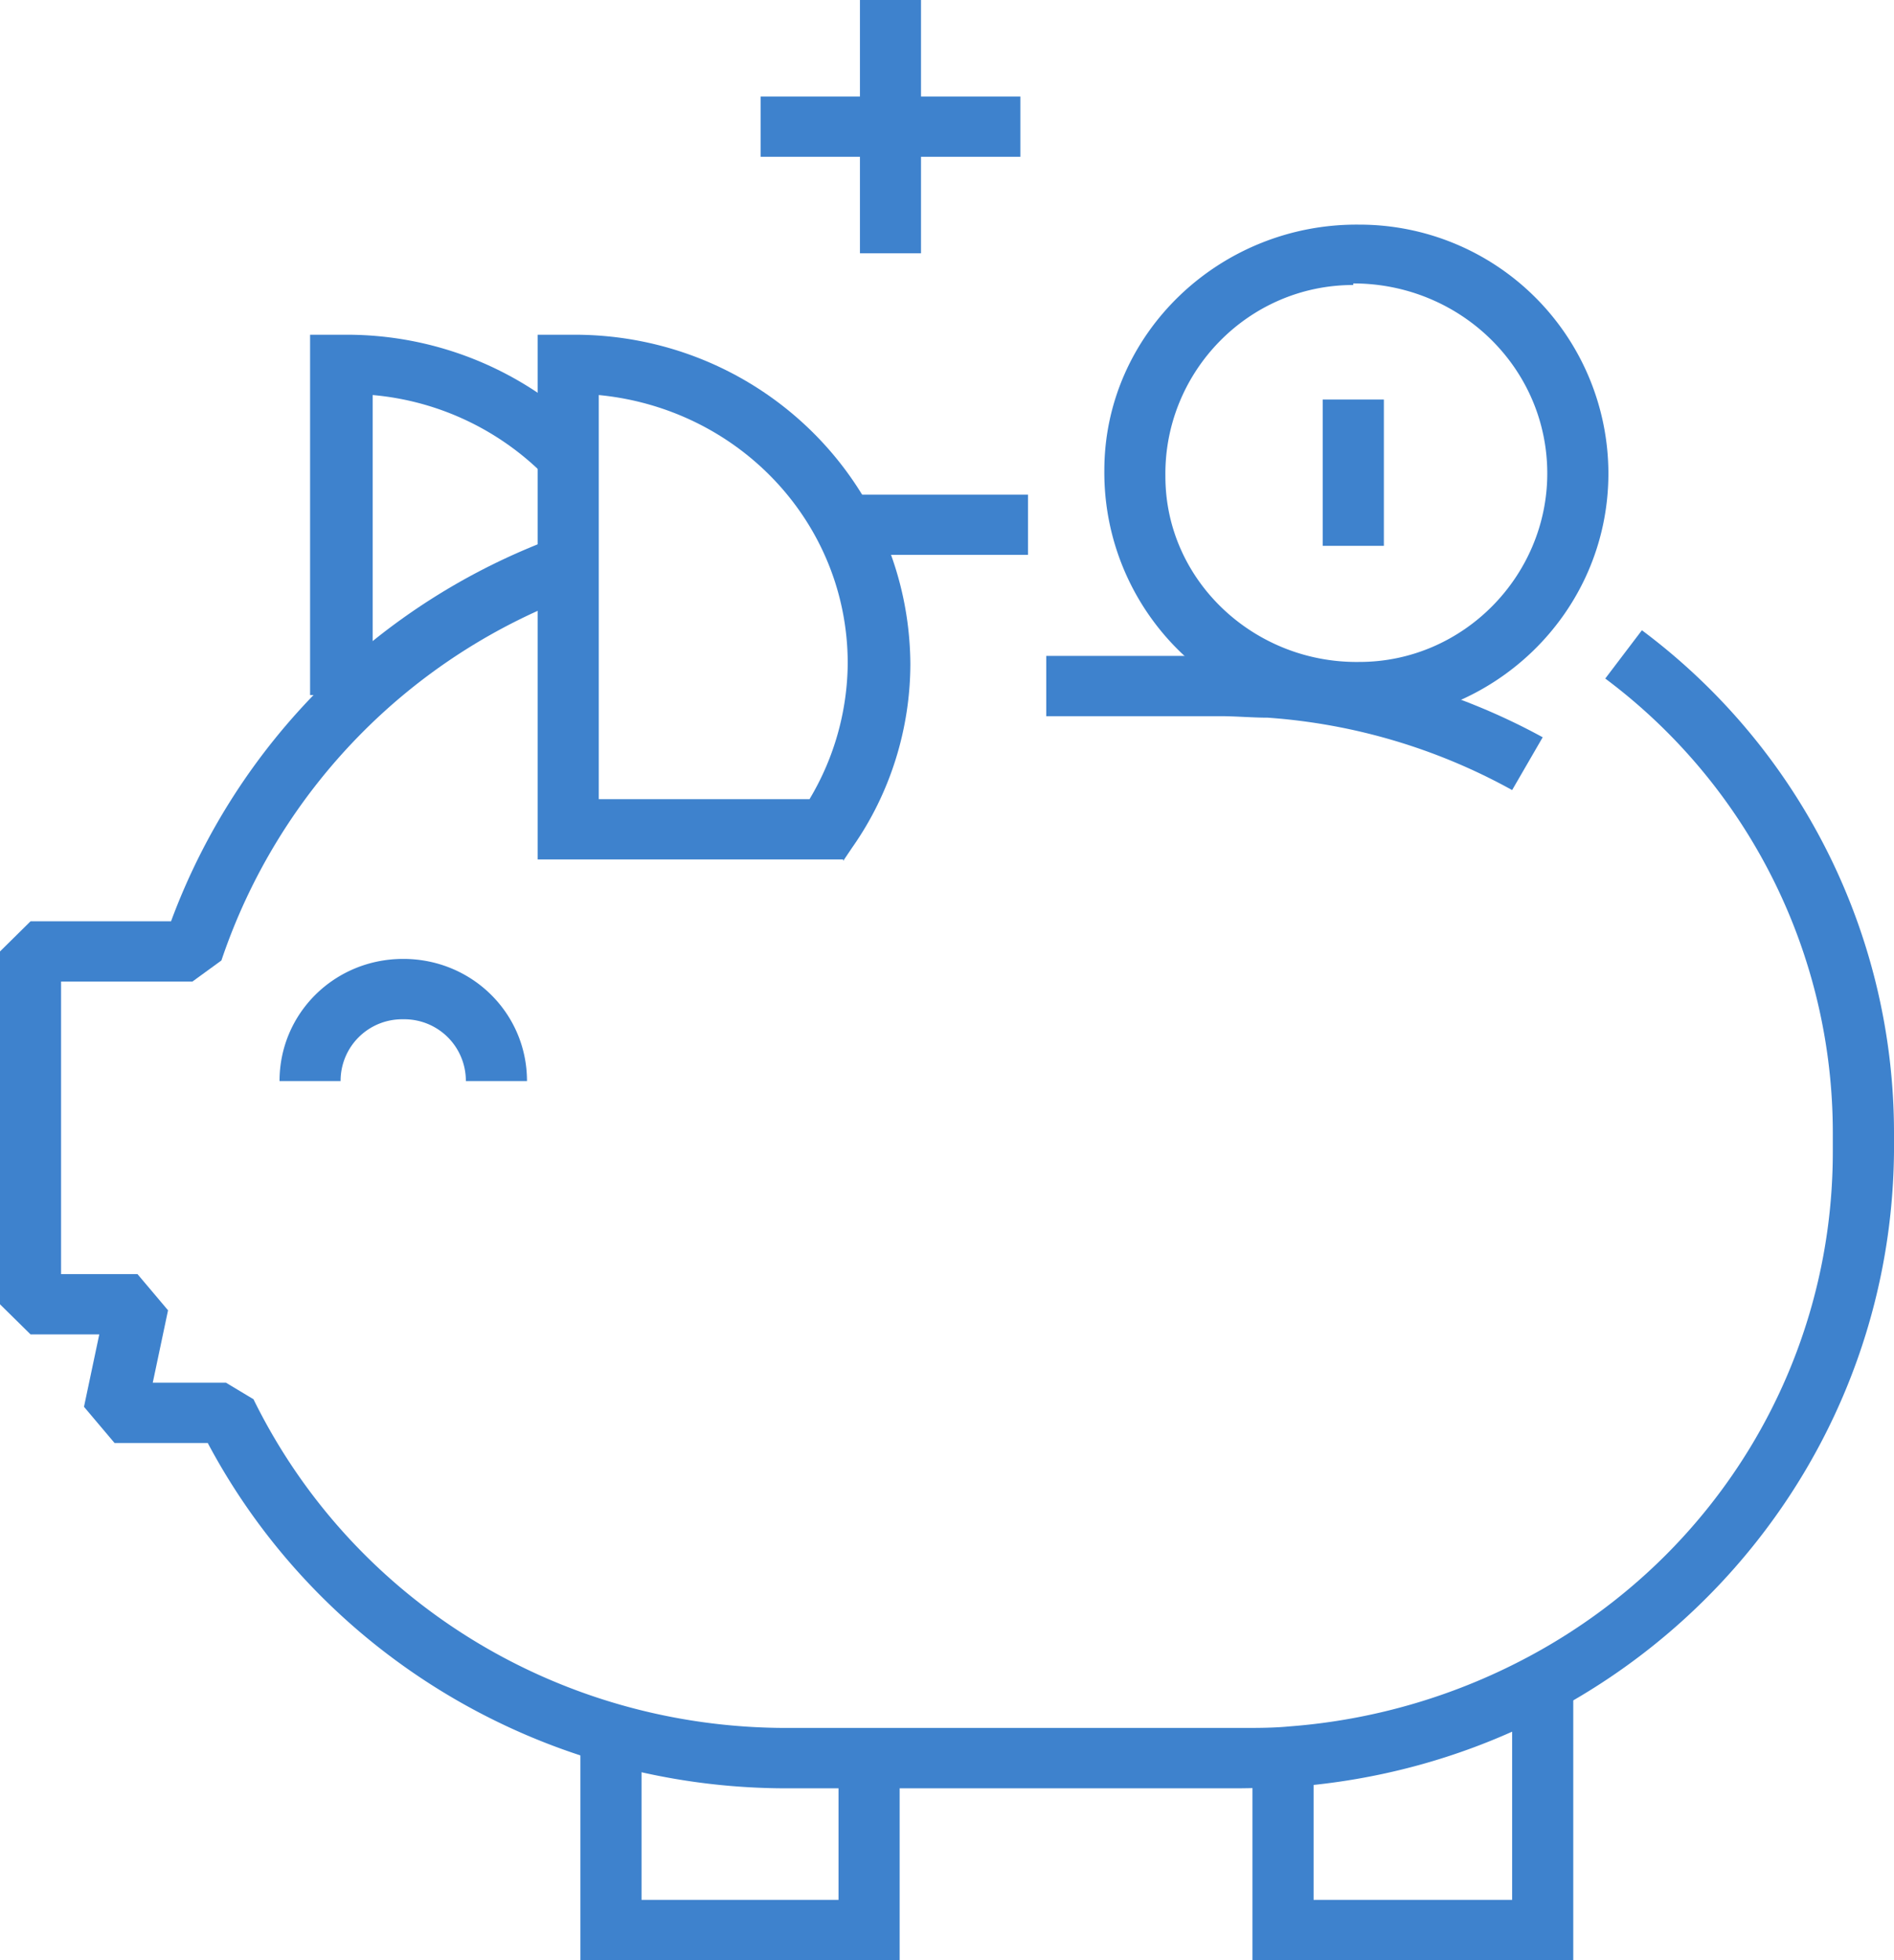 <svg xmlns="http://www.w3.org/2000/svg" width="29" height="30" fill="none"><g fill="#3E82CD" clip-path="url(#a)"><path d="M13.775 30H8.887v-3.277h.936v2.354h3.016v-2.354h.936V30Zm10.314 0h-4.912v-3.392h.936v2.469h3.04V25.66h.936V30ZM5.683 10.638h-.935V5.123h.56c1.427 0 2.784.577 3.766 1.592l-.678.623a4.234 4.234 0 0 0-2.69-1.292v4.592h-.023Z"/><path d="M19.014 27.37h-6.97c-3.718 0-7.133-2.032-8.863-5.285H1.754l-.468-.554.234-1.108H.468L0 19.962v-5.4l.468-.462h2.151a9.943 9.943 0 0 1 5.917-5.885l.328.877A9.035 9.035 0 0 0 3.39 14.7l-.444.323H.935V19.5h1.17l.468.554-.234 1.108H3.46l.421.253c1.52 3.093 4.678 5.031 8.162 5.031h6.97c.234 0 .49 0 .725-.023a9.243 9.243 0 0 0 3.742-1.108c2.83-1.546 4.583-4.477 4.583-7.684v-.3a8.672 8.672 0 0 0-3.484-6.946l.561-.739A9.597 9.597 0 0 1 29 17.331v.3c-.047 5.1-4.023 9.323-9.191 9.715-.257 0-.538.023-.795.023Z"/><path d="M23.153 12.092a9.039 9.039 0 0 0-3.742-1.108c-.234 0-.49-.023-.725-.023H16.02v-.922h2.69c.257 0 .538 0 .795.023a9.163 9.163 0 0 1 2.105.392c.701.207 1.38.484 2.011.83l-.468.808ZM15.74 7.57h-2.854v.922h2.854V7.57Zm-7.671 8.976h-.936a.942.942 0 0 0-.959-.946.942.942 0 0 0-.959.946H4.28c0-1.038.842-1.87 1.894-1.87 1.053 0 1.895.832 1.895 1.87Z"/><path d="M12.91 13.154H8.232V5.123h.562c2.83 0 5.121 2.239 5.145 5.03 0 .993-.304 1.985-.889 2.816l-.14.208v-.023Zm-3.742-.923h3.227a4.1 4.1 0 0 0 .585-2.077c0-2.146-1.66-3.9-3.812-4.108v6.185ZM14.102 0h-.935v3.877h.935V0Z"/><path d="M15.623 1.477h-3.976V2.4h3.976v-.923Zm5.098 9.577A3.822 3.822 0 0 1 16.909 7.2c0-2.1 1.777-3.785 3.905-3.762a3.812 3.812 0 0 1 3.813 3.808c0 2.123-1.754 3.83-3.906 3.808Zm0-6.692c-1.614 0-2.9 1.338-2.877 2.93 0 1.593 1.357 2.862 2.97 2.839 1.59 0 2.877-1.316 2.877-2.885 0-1.615-1.333-2.908-2.97-2.908v.024Z"/><path d="M21.189 6.115h-.936v2.239h.936V6.115Z"/></g><defs><clipPath id="a"><path fill="#fff" d="M0 0h29v30H0z"/></clipPath></defs></svg>